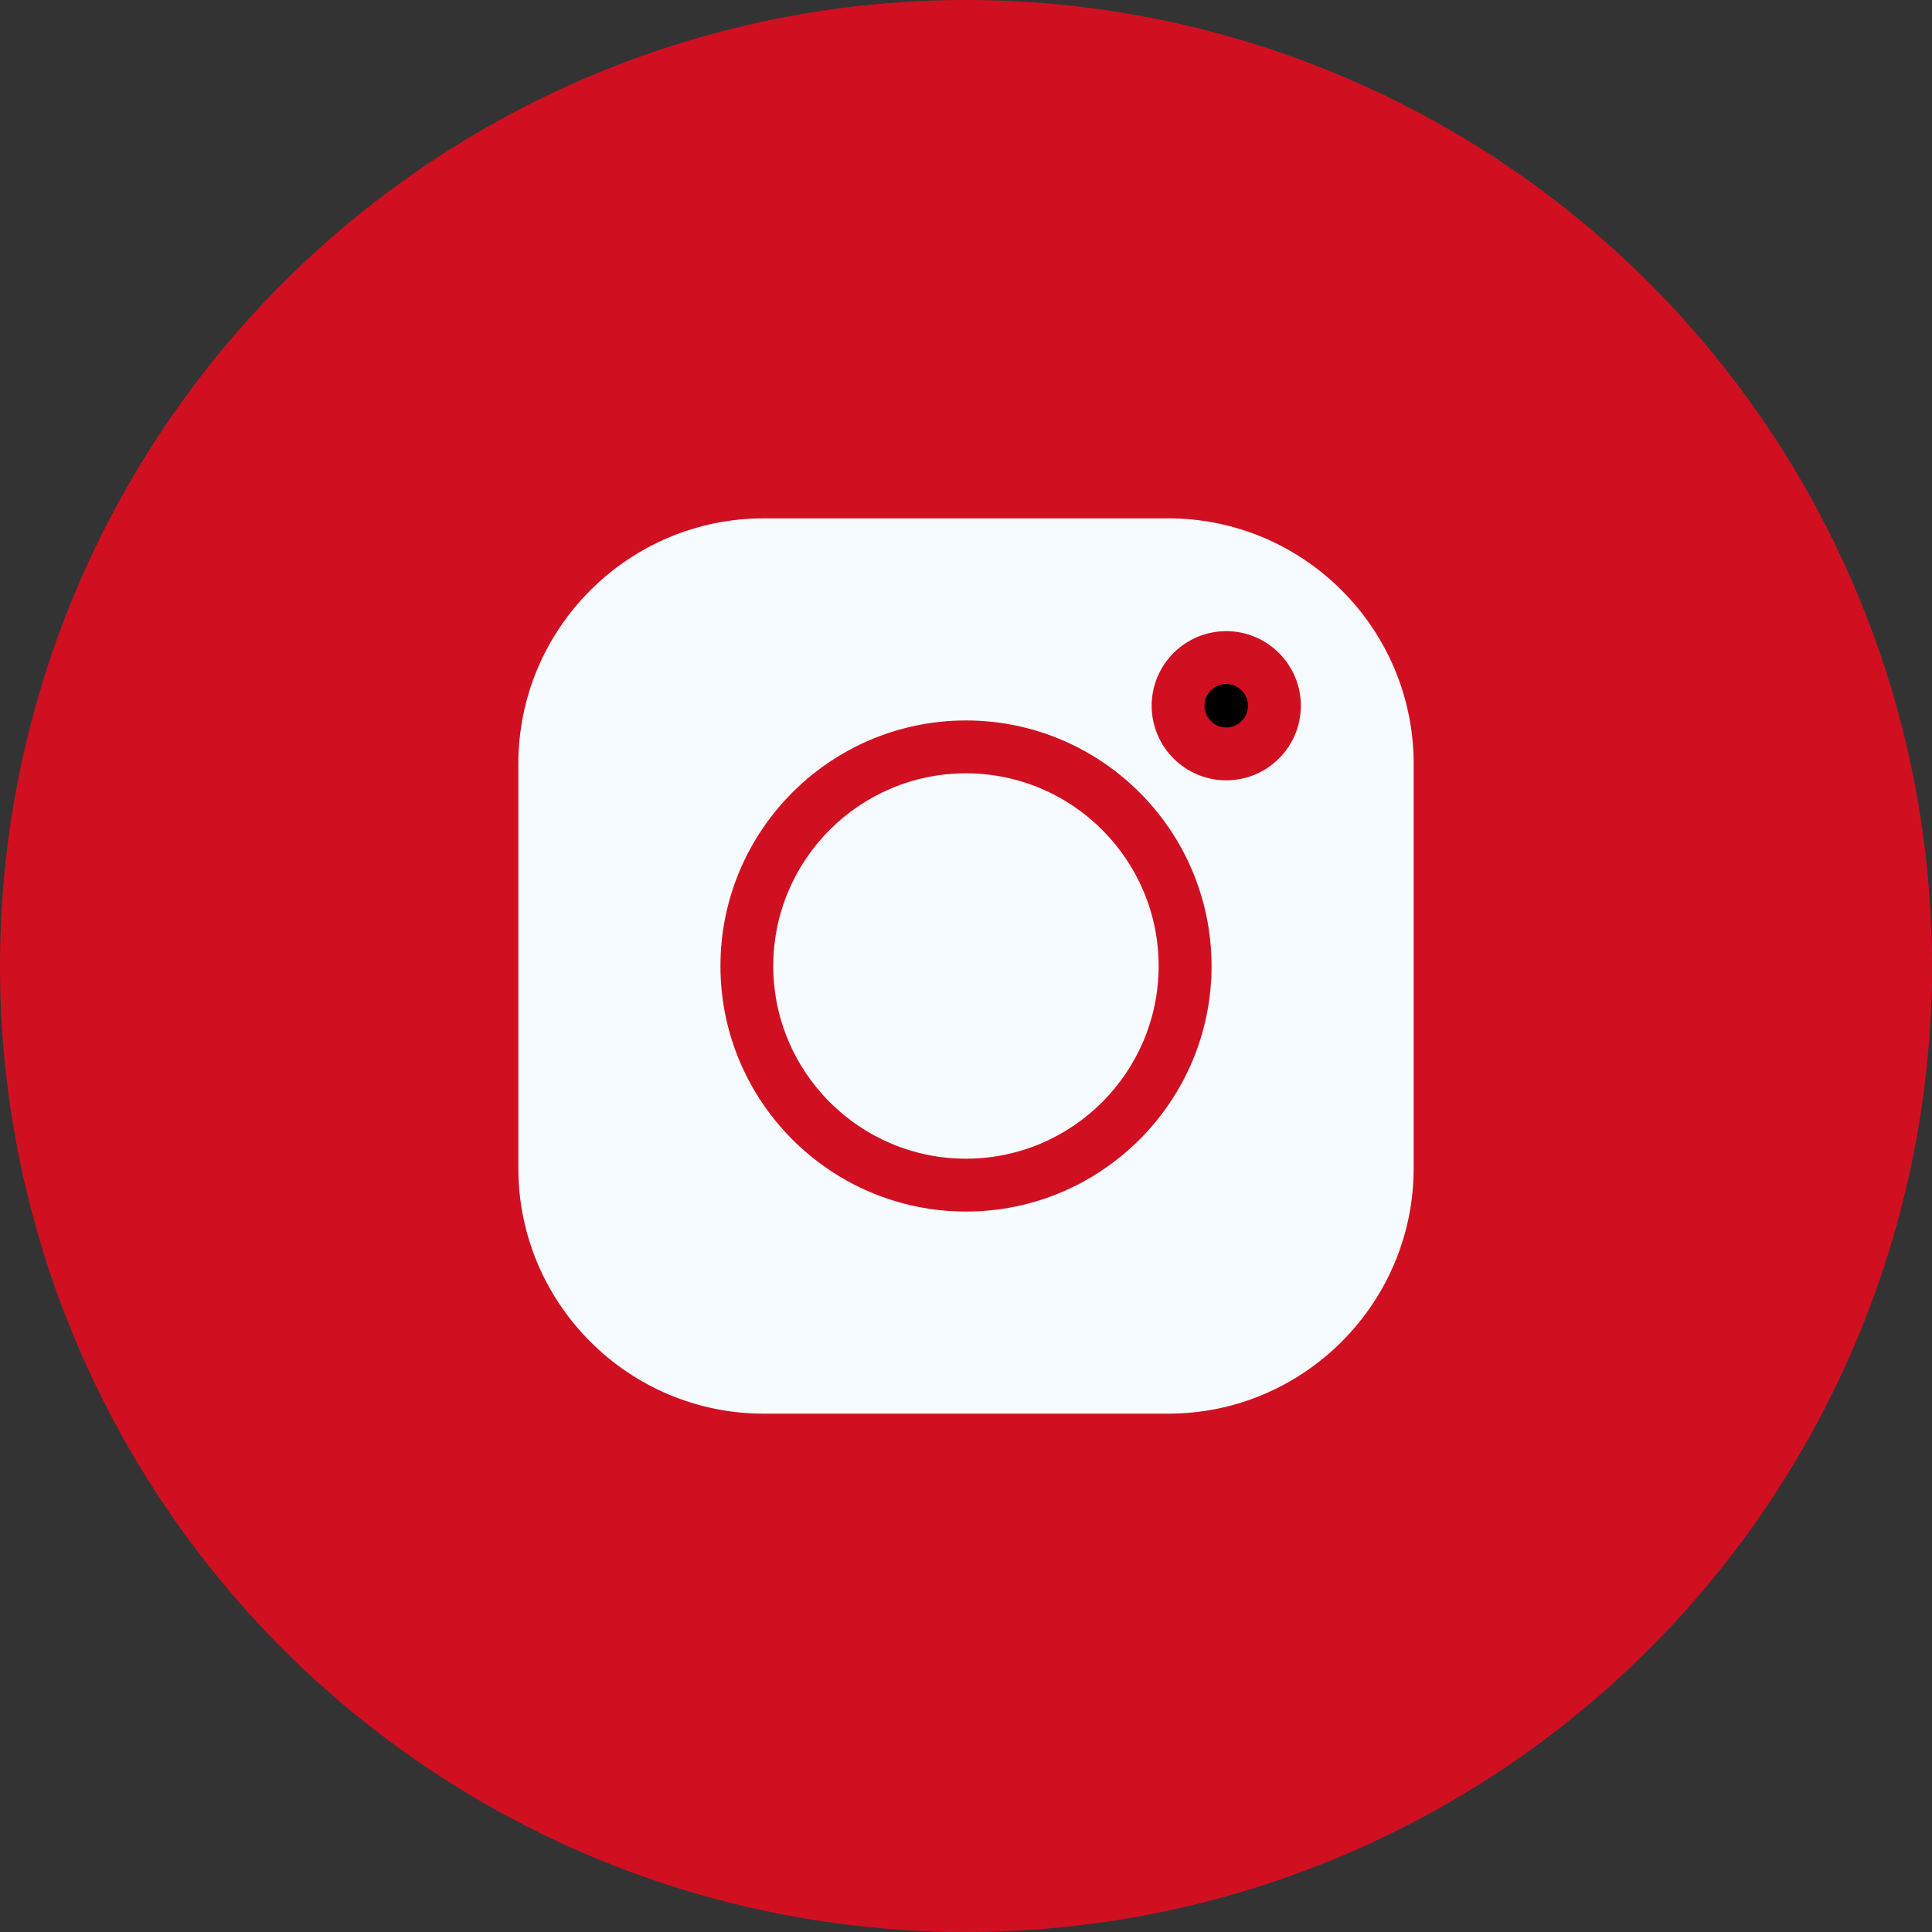 <svg xmlns="http://www.w3.org/2000/svg" width="41" height="41" viewBox="0 0 41 41" fill="none"><rect x="0" y="0" width="41" height="41" fill="#333333" stroke="none"/><circle cx="20.5" cy="20.5" r="20.5" fill="#D01021"></circle><path d="M26.023 14.516C25.768 14.516 25.561 14.723 25.561 14.977C25.561 15.231 25.768 15.438 26.023 15.438C26.277 15.438 26.484 15.231 26.484 14.977C26.484 14.723 26.277 14.516 26.023 14.516Z" fill="black"></path><path d="M20.499 16.411C18.244 16.411 16.41 18.245 16.41 20.5C16.41 22.755 18.244 24.589 20.499 24.589C22.754 24.589 24.588 22.755 24.588 20.5C24.588 18.245 22.754 16.411 20.499 16.411Z" fill="#F5FBFF"></path><path d="M24.791 11H16.209C13.337 11 11 13.337 11 16.209V24.791C11 27.663 13.337 30 16.209 30H24.791C27.663 30 30 27.663 30 24.791V16.209C30 13.337 27.663 11 24.791 11ZM20.5 25.711C17.626 25.711 15.289 23.374 15.289 20.5C15.289 17.626 17.627 15.289 20.5 15.289C23.373 15.289 25.711 17.627 25.711 20.5C25.711 23.373 23.373 25.711 20.5 25.711ZM26.023 16.56C25.15 16.56 24.44 15.85 24.44 14.977C24.44 14.104 25.15 13.394 26.023 13.394C26.896 13.394 27.606 14.104 27.606 14.977C27.606 15.85 26.896 16.56 26.023 16.56Z" fill="#F5FBFF"></path></svg>